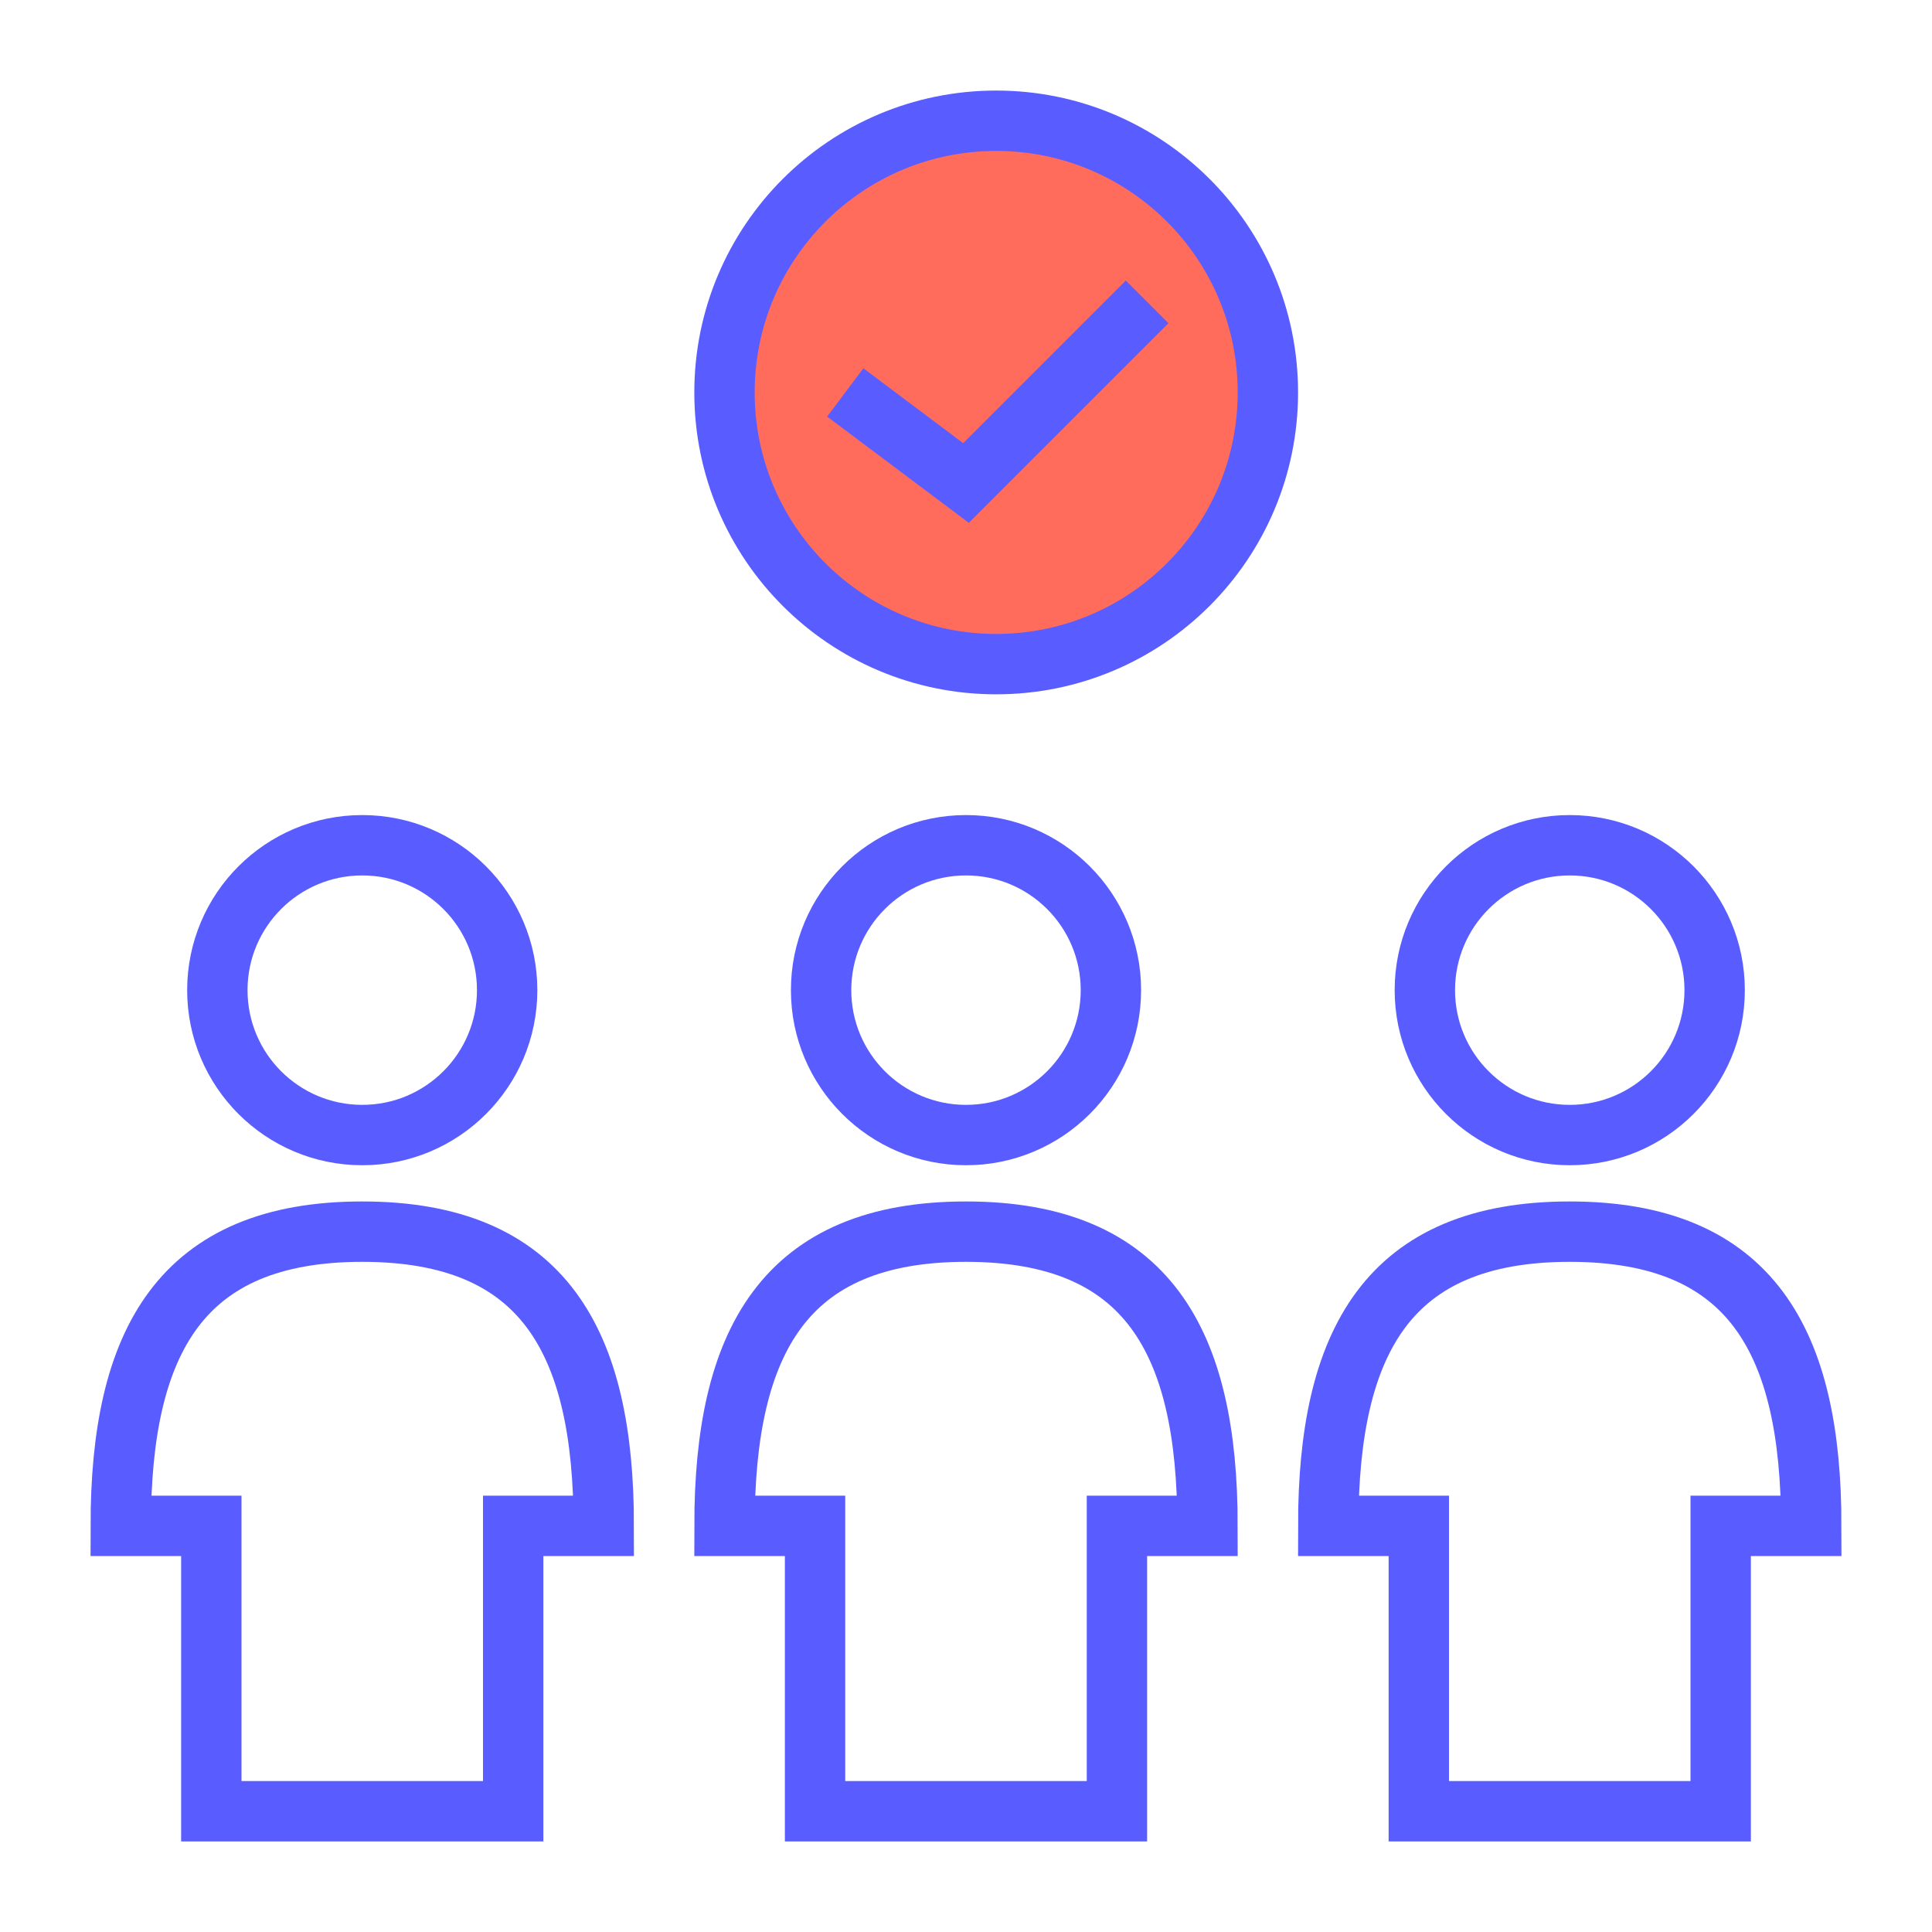 <svg width="32" height="32" viewBox="0 0 32 32" fill="none" xmlns="http://www.w3.org/2000/svg">
<circle cx="16" cy="16.4" r="2.4" stroke="#595DFF"/>
<path d="M20 25.273H18.5V30H13.5V25.273H12C12 22.223 12.991 20.4 16 20.4C19.009 20.4 20 22.223 20 25.273Z" stroke="#595DFF"/>
<circle cx="6" cy="16.4" r="2.4" stroke="#595DFF"/>
<path d="M10 25.273H8.5V30H3.5V25.273H2C2 22.223 2.991 20.4 6 20.4C9.009 20.4 10 22.223 10 25.273Z" stroke="#595DFF"/>
<circle cx="26" cy="16.4" r="2.4" stroke="#595DFF"/>
<path d="M30 25.273H28.5V30H23.5V25.273H22C22 22.223 22.991 20.4 26 20.4C29.009 20.4 30 22.223 30 25.273Z" stroke="#595DFF"/>
<circle cx="16.5" cy="6.5" r="4.5" fill="#FF6C5C" stroke="#595DFF"/>
<path d="M14 6.5L16 8L19 5" stroke="#595DFF"/>
</svg>
